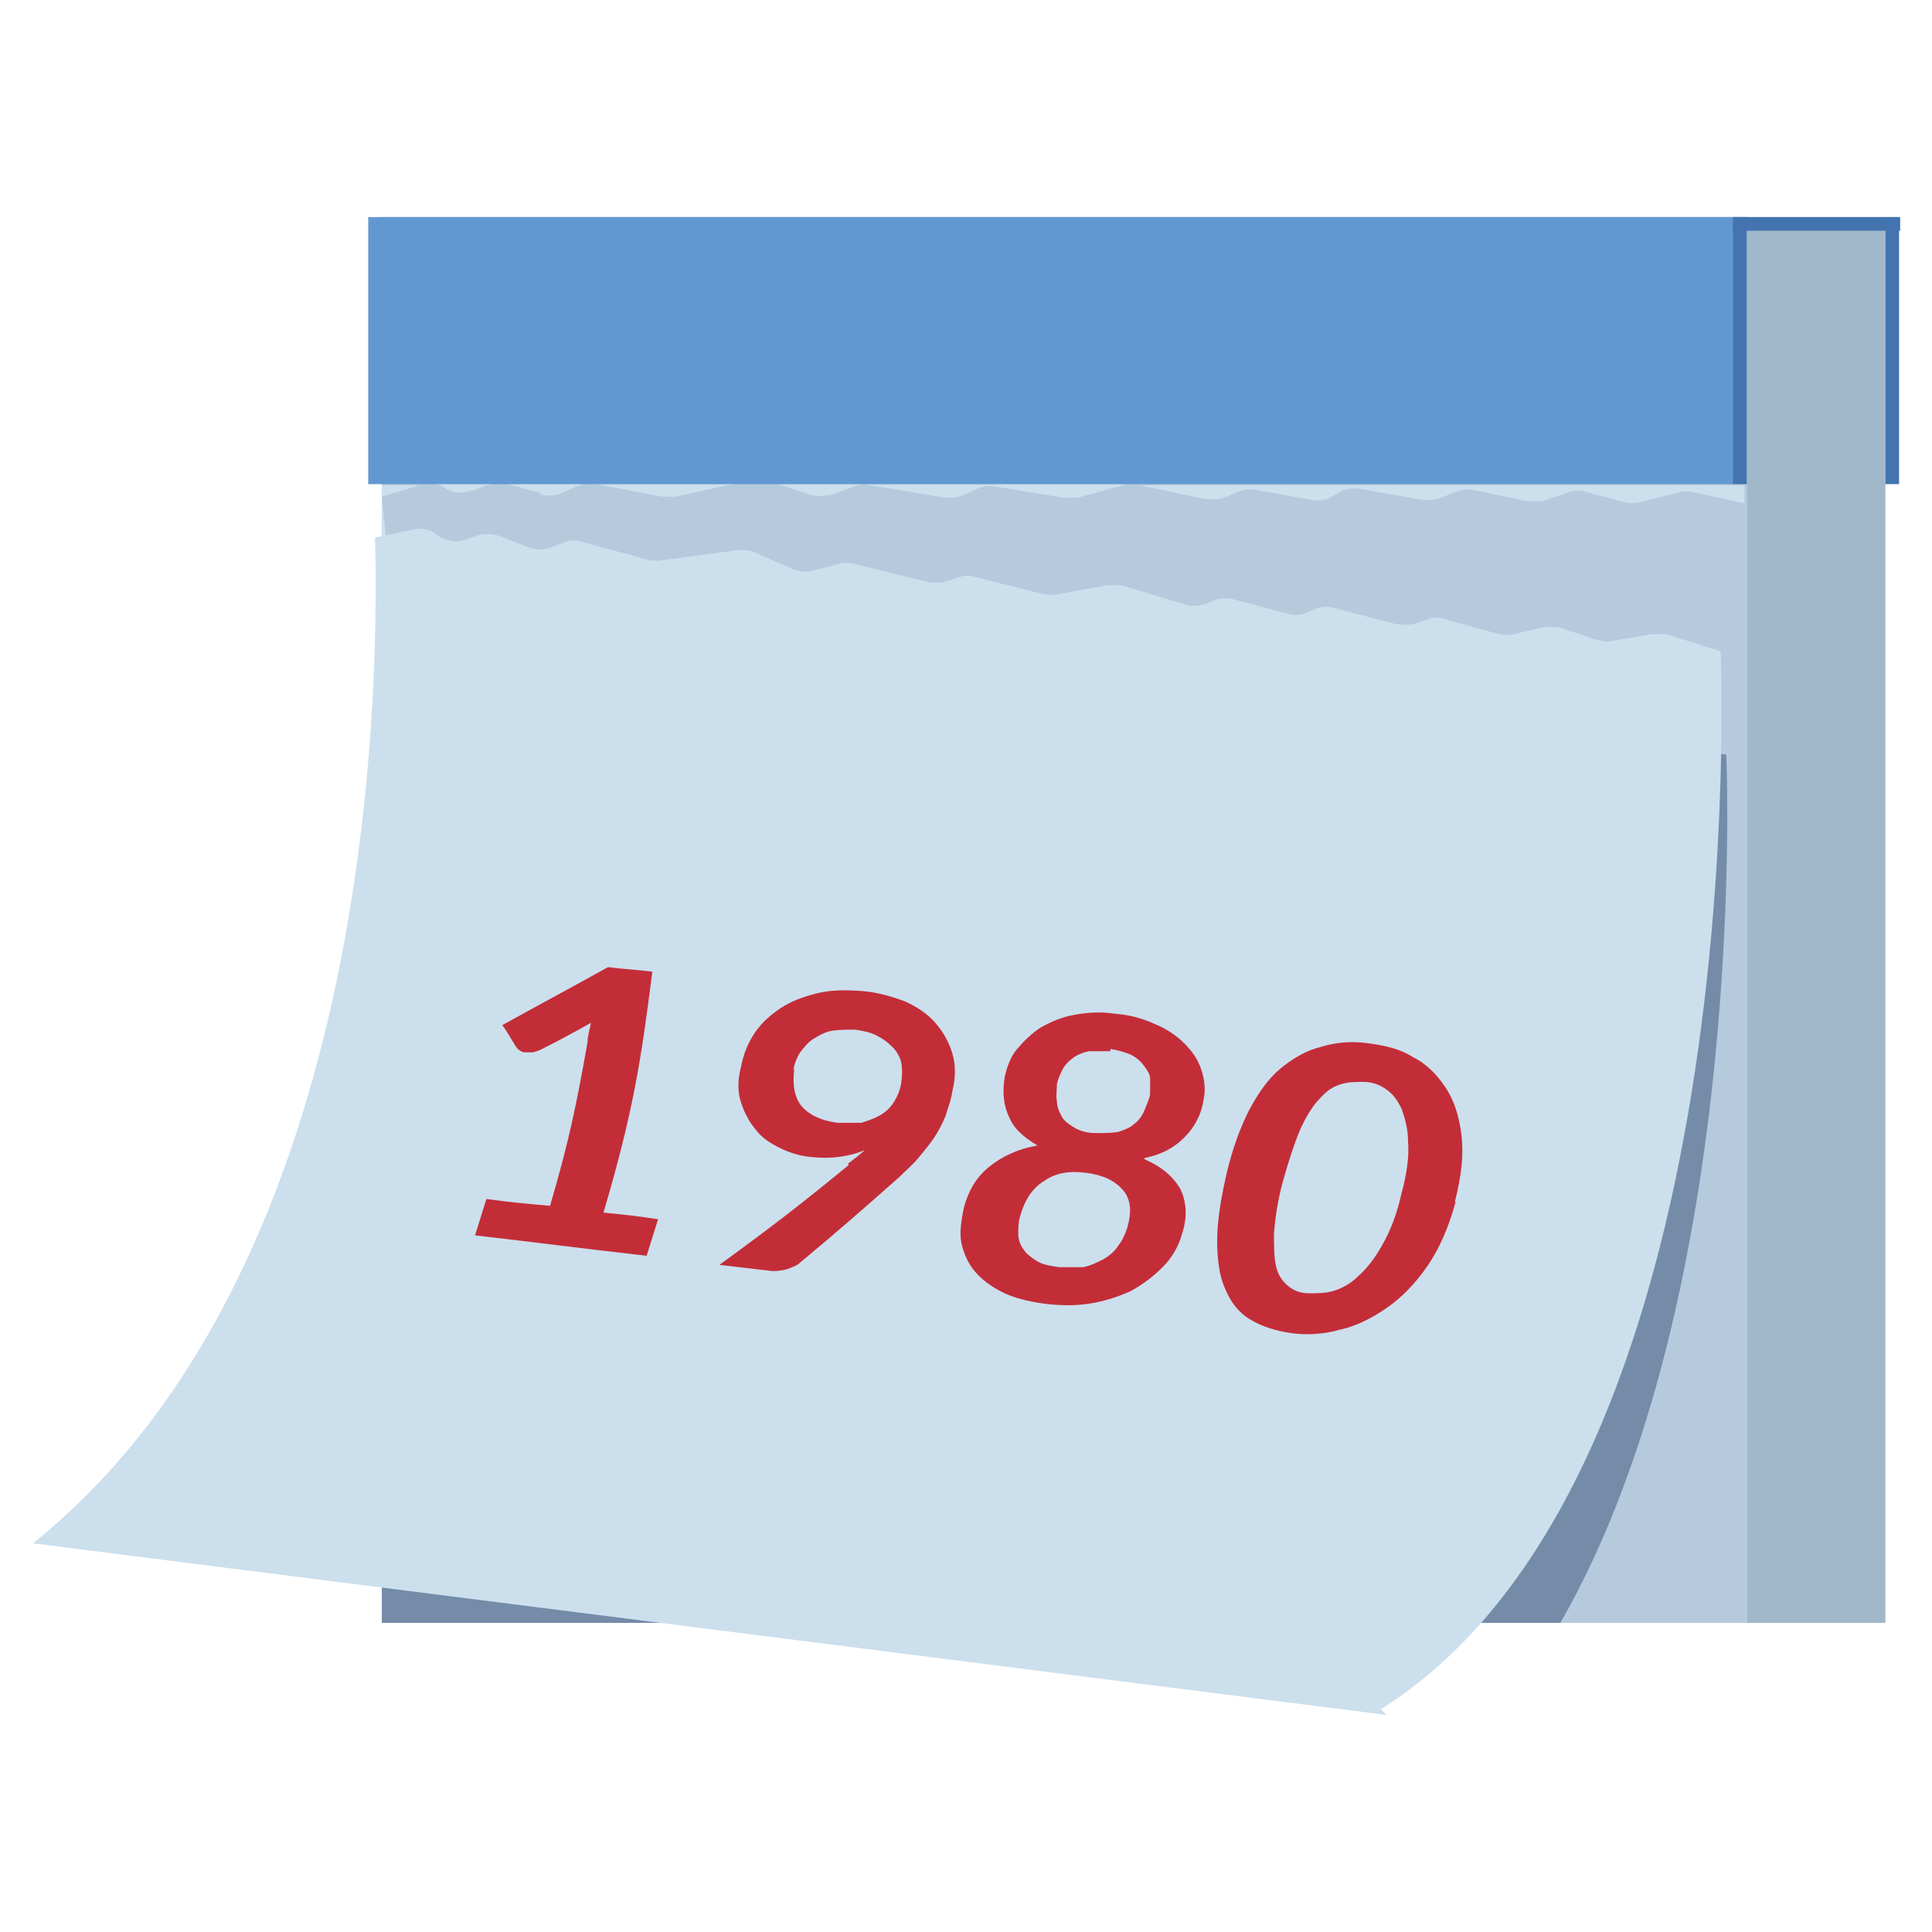 <?xml version="1.0" encoding="UTF-8"?>
<svg xmlns="http://www.w3.org/2000/svg" version="1.1" viewBox="0 0 170 170">
  <!-- Generator: Adobe Illustrator 29.2.1, SVG Export Plug-In . SVG Version: 2.1.0 Build 116)  -->
  <defs>
    <style>
      .st0 {
        fill: #4374b0;
      }

      .st1 {
        fill: #075ca9;
      }

      .st2 {
        stroke: #ccdfed;
        stroke-miterlimit: 10;
        stroke-width: 1.8px;
      }

      .st2, .st3 {
        fill: none;
      }

      .st4 {
        fill: #fff;
      }

      .st5 {
        fill: #b5cadd;
      }

      .st3 {
        stroke: #4374b0;
        stroke-linecap: round;
        stroke-linejoin: round;
        stroke-width: 5.2px;
      }

      .st6 {
        fill: #ccdfed;
      }

      .st7 {
        fill: #a1b8ca;
      }

      .st8 {
        fill: #4484c4;
      }

      .st9 {
        fill: #6298d1;
      }

      .st10 {
        fill: #f37a6d;
      }

      .st11 {
        fill: #f69a93;
      }

      .st12 {
        fill: #748ca8;
      }

      .st13 {
        fill: #bfdcf3;
      }

      .st14 {
        fill: #0f4b81;
      }

      .st15 {
        fill: #db5347;
      }

      .st16 {
        fill: #a61e30;
      }

      .st17 {
        display: none;
      }

      .st18 {
        fill: #8bb5e0;
      }

      .st19 {
        fill: #e21f27;
      }

      .st20 {
        fill: #f6fafe;
      }

      .st21 {
        fill: #c32d38;
      }
    </style>
  </defs>
  <g id="Layer_1" class="st17">
    <g>
      <g>
        <path class="st15" d="M147.9,104.8h0c1.2,1.4,1,3.5-.4,4.7l-20,17-20.6,7-5.9-11.3,6.5-1.2c4.8-.9,9.4-2.8,13.4-5.5l18.5-12.4c2.9-1.4,6.3-.7,8.4,1.8"/>
        <path class="st10" d="M162,102.8h0c1.2,1.4,1,3.5-.4,4.7l-20,17-20.6,7-5.9-11.3,6.5-1.2c4.8-.9,9.4-2.8,13.4-5.5l18.5-12.4c2.9-1.4,6.3-.7,8.4,1.8"/>
      </g>
      <g>
        <rect class="st8" x="63.9" y="52.3" width="31" height="69"/>
        <rect class="st1" x="94.9" y="20.1" width="31" height="101.3"/>
        <rect class="st1" x="69.9" y="59.8" width="7.3" height="7.3"/>
        <rect class="st1" x="81.6" y="59.8" width="7.3" height="7.3"/>
        <rect class="st1" x="69.9" y="70.8" width="7.3" height="7.3"/>
        <rect class="st1" x="81.6" y="70.8" width="7.3" height="7.3"/>
        <rect class="st1" x="69.9" y="81.9" width="7.3" height="7.3"/>
        <rect class="st1" x="81.6" y="81.9" width="7.3" height="7.3"/>
        <rect class="st1" x="69.9" y="92.9" width="7.3" height="7.3"/>
        <rect class="st1" x="81.6" y="92.9" width="7.3" height="7.3"/>
        <rect class="st8" x="100.9" y="26.6" width="7.3" height="7.3"/>
        <rect class="st8" x="112.5" y="26.6" width="7.3" height="7.3"/>
        <rect class="st8" x="100.9" y="37.7" width="7.3" height="7.3"/>
        <rect class="st8" x="112.5" y="37.7" width="7.3" height="7.3"/>
        <rect class="st8" x="100.9" y="48.7" width="7.3" height="7.3"/>
        <rect class="st8" x="112.5" y="48.7" width="7.3" height="7.3"/>
        <rect class="st8" x="100.9" y="59.8" width="7.3" height="7.3"/>
        <rect class="st8" x="112.5" y="59.8" width="7.3" height="7.3"/>
        <rect class="st8" x="100.9" y="70.8" width="7.3" height="7.3"/>
        <rect class="st8" x="112.5" y="70.8" width="7.3" height="7.3"/>
        <rect class="st8" x="100.9" y="81.9" width="7.3" height="7.3"/>
        <rect class="st8" x="112.5" y="81.9" width="7.3" height="7.3"/>
        <rect class="st8" x="100.9" y="92.9" width="7.3" height="7.3"/>
        <rect class="st8" x="112.5" y="92.9" width="7.3" height="7.3"/>
        <g>
          <path class="st15" d="M135.2,71.8h-18.6l-5.1,5.4c-7.7,8-11.7,17.8-11,27.8s0,.1,0,.2l.4,5.1c.5,6.8,7.9,12.1,16.8,12.1h16.4c8.9,0,16.2-5.3,16.8-12.1l.4-5.1c0,0,0-.1,0-.2.8-9.9-3.3-19.8-11-27.8l-5.1-5.4Z"/>
          <path class="st15" d="M136.6,59.9l-1.3.7c-.6.3-1.4.3-2,0l-2.2-1.1c-.6-.3-1.4-.3-2,0l-2.2,1.1c-.6.3-1.4.3-2,0l-2.2-1.1c-.6-.3-1.4-.3-2,0l-2.2,1.1c-.6.3-1.4.3-2,0l-1.3-.7c-.7-.4-1.6.3-1.4,1.1l2.7,10.8h18.8l2.7-10.8c.2-.8-.6-1.5-1.4-1.1Z"/>
          <path class="st21" d="M107.4,99.4c-.5-10.1,15.8-27.5,15.8-27.5-3.7-1.4-7-8.3-8.6-12-.6,0-1,.6-.9,1.2l2.7,10.8-5.1,5.4c-7.7,8-11.7,17.8-11,27.8,0,0,0,.1,0,.2l.4,5.1c.5,6.6,7.4,11.8,15.9,12.1-7.9-4.9-8.9-14.7-9.3-22.9Z"/>
          <path class="st16" d="M116.1,95.1h2.4c.3-1.4.7-2.8,1.3-3.9.6-1.2,1.3-2.2,2.2-3,.9-.8,1.8-1.5,2.9-1.9s2.3-.7,3.5-.7,3.1.3,4.2,1,2.2,1.5,3,2.6l-1.5,1.7c-.1.1-.2.2-.4.3-.1.1-.3.2-.6.2s-.3,0-.5-.1c-.1,0-.3-.2-.5-.4-.2-.1-.3-.3-.6-.5-.2-.2-.4-.3-.7-.5-.3-.1-.6-.3-1-.4-.4,0-.8-.1-1.4-.1-1.4,0-2.6.5-3.5,1.4-1,1-1.6,2.4-2,4.3h8.9v1.4c0,.3-.1.5-.3.8-.2.2-.5.3-.9.3h-8c0,.2,0,.4,0,.6v1c0,.1,0,.3,0,.4h7.5v1.3c0,.3-.1.5-.3.8-.2.2-.5.3-.9.3h-6.1c.3,2,1,3.6,1.9,4.6.9,1,2.1,1.5,3.5,1.5s1.5-.1,2.1-.3c.5-.2.9-.5,1.3-.8.3-.3.6-.5.8-.8.2-.2.5-.3.7-.3s.2,0,.3,0c0,0,.2.1.3.2l1.9,1.7c-.8,1.3-1.9,2.3-3.2,2.9-1.3.7-2.8,1-4.5,1s-2.7-.2-3.8-.7c-1.1-.5-2.1-1.1-2.9-2-.8-.9-1.5-1.9-2-3.1-.5-1.2-.9-2.6-1.1-4.1h-2.3v-2.4h2.1c0-.1,0-.3,0-.4v-1c0-.2,0-.4,0-.6h-2.1v-2.5Z"/>
        </g>
      </g>
      <g>
        <path class="st11" d="M66.3,122.6h0c6.9-3,14.5-3.6,21.7-1.6l24.1,7.2c3.2.9,10.2-.3,11.8-3.3h0c1.6-3.3,0-7.2-3.5-8.3l-18.6-5.9c-9.2-2.9-16.4-7.3-24.4-12.4s-2.7-1.6-4.1-2.2l-1.8-.9c-3.1-1.5-6.4-2.6-9.8-3.3-10-2-19.5-1.6-28,3.5l-3.1,1.9c-2.7,1.7-5.6,3.1-8.7,4.2l-3.6,1.3,9.5,33.9,6.2-2c8.8-2.9,18.4-2.2,26.7,1.9l18.2,9c10.2,5.1,22.1,5.7,32.7,1.7l24.6-9.2c5.7-2.1,10.7-5.5,14.9-9.9l17.8-19.2c1.2-1.3,1.2-3.4-.1-4.7h0c-2.3-2.2-5.8-2.5-8.5-.8l-16.9,14.4c-3.7,3.2-8,5.6-12.7,7l-1.7.5c-3,1-6.3,1.2-9.4.8l-12.2-1.7-33.1-8.6-8.1,6.4Z"/>
        <path class="st10" d="M66.3,122.6c6.9-3,14.3-1.6,21.5.3l20.3,6.1c9.8,2.3,12.8-.2,15.4-4.1l-3.2-3.4-44.5-4.9-9.4,6Z"/>
        <polyline class="st11" points="74.1 118.2 66 124.5 66 124.5"/>
        <path class="st11" d="M66.3,122.6h0c6.9-3,14.5-3.6,21.7-1.6l24.1,7.2c3.2.9,10.2-.3,11.8-3.3h0c1.6-3.3,0-7.2-3.5-8.3l-18.6-5.9c-9.2-2.9-16.4-7.3-24.4-12.4-1.3-.8-2.7-1.6-4.1-2.2l-1.8-.9c-3.1-1.5-6.4-2.6-9.8-3.3-10-2,4.5,30.6,4.5,30.6Z"/>
        <polygon class="st14" points="0 100.9 17.1 98.4 29.1 139.7 12.3 148.3 0 100.9"/>
      </g>
    </g>
  </g>
  <g id="Layer_2" class="st17">
    <g>
      <polygon class="st18" points="139.9 149 19.1 149 19.1 54.2 79.5 12.6 139.9 54.2 139.9 149"/>
      <polygon class="st14" points="141.3 61.4 79.5 18.9 17.8 61.4 11.9 52.8 79.5 6.3 147.2 52.8 141.3 61.4"/>
      <rect class="st4" x="27.1" y="112.7" width="17.1" height="28.1"/>
      <rect class="st20" x="49" y="101.8" width="17.1" height="39"/>
      <rect class="st13" x="71" y="83.6" width="17.1" height="57.1"/>
      <rect class="st8" x="92.9" y="64.2" width="17.1" height="76.6"/>
      <polygon class="st19" points="123.5 14.8 106.5 38.3 114.9 38.3 114.9 140.8 132 140.8 132 38.3 140.5 38.3 123.5 14.8"/>
      <g>
        <path class="st12" d="M127.3,101.8c-17.1,0-31,13.9-31,31,0,17.1,13.9,31,31,31s31-13.9,31-31c0-17.1-13.9-31-31-31Z"/>
        <circle class="st4" cx="127.3" cy="132.8" r="23.1" transform="translate(-24.1 237.2) rotate(-80.8)"/>
        <path class="st1" d="M137.4,138.2c-.7,1.5-1.6,2.7-2.6,3.5-1,.9-2.1,1.5-3.3,1.8-1.2.4-2.3.5-3.4.5-1.9,0-3.6-.4-5.1-1.3-1.5-.9-2.7-2.1-3.5-3.8,0-.2-.2-.4-.2-.5h10.4v-3.3h-11.3c0-.6-.1-1.2-.1-1.8s0-1.2.1-1.8h11.3v-3.3h-10.4c0-.2.2-.4.3-.6.9-1.6,2-2.9,3.5-3.7,1.5-.9,3.2-1.3,5.1-1.3,1.1,0,2.2.2,3.3.5,1.1.3,2.2.9,3.2,1.6,1,.7,1.8,1.7,2.5,3l4.1-1.4c-1.2-2.6-3-4.6-5.3-5.9-2.3-1.4-4.9-2-7.8-2-2.1,0-4,.4-5.8,1.1-1.8.7-3.4,1.8-4.7,3.1-1.4,1.3-2.4,2.9-3.2,4.7-.1.3-.2.7-.4,1h-2.2v3.3h1.5c0,.6,0,1.2,0,1.8s0,1.2.1,1.8h-1.5v3.3h2.2c.1.3.2.6.3.9.8,1.8,1.8,3.4,3.2,4.8,1.4,1.3,2.9,2.4,4.7,3.1,1.8.7,3.7,1.1,5.8,1.1,3,0,5.6-.7,8-2.1,2.4-1.4,4.2-3.7,5.5-6.7l-4-1.3Z"/>
      </g>
    </g>
  </g>
  <g id="Layer_3">
    <g>
      <rect class="st0" x="33.6" y="19.1" width="120.1" height="23.5"/>
      <rect class="st5" x="33.6" y="42.6" width="120.1" height="100.2"/>
      <rect class="st7" x="153.7" y="19.1" width="12.2" height="123.7"/>
      <path class="st12" d="M33.6,51.4v91.4h103.7c16.7-29.1,14.6-76.4,14.6-76.4l-118.4-15Z"/>
      <path class="st6" d="M122,150.9L2.9,135.8c29.5-23.7,30.5-73.2,30.1-88.5l3.3-.7c.8-.2,1.6,0,2.2.5h0c.7.5,1.6.7,2.4.4l1.2-.4c.6-.2,1.2-.1,1.7,0l2.8,1.1c.6.2,1.2.2,1.8,0l1.3-.5c.5-.2,1.1-.2,1.6,0l5.9,1.6c.3,0,.7.1,1,0l6.8-.9c.5,0,1,0,1.4.2l3.4,1.5c.6.2,1.2.3,1.8.1l2.2-.6c.4-.1.9-.1,1.3,0l6.5,1.6c.5.1,1,.1,1.5,0l1.3-.4c.5-.2,1-.2,1.5,0l6,1.5c.4,0,.8.1,1.1,0l4.4-.8c.4,0,.9,0,1.3,0l5.6,1.7c.6.2,1.3.1,1.9-.1l.4-.2c.6-.3,1.2-.3,1.8-.2l4.9,1.3c.6.2,1.2.1,1.7-.1l.7-.3c.5-.2,1.1-.3,1.7-.1l5.4,1.4c.5.1,1.1.1,1.6,0l1.2-.4c.5-.2,1.1-.2,1.6,0l4.7,1.3c.4.1.9.1,1.3,0l2.5-.6c.5-.1,1,0,1.5,0l3.3,1.1c.4.1.9.2,1.3.1l3.6-.6c.4,0,.8,0,1.2,0l4.8,1.5s3.2,72.3-29.9,93.1Z"/>
      <g>
        <path class="st21" d="M57.9,107.3c-.4,1.3-.6,1.9-1,3.2-6.1-.7-9.1-1.1-15.1-1.8.4-1.3.6-1.9,1-3.2,2.2.3,3.3.4,5.6.6,1.7-5.8,2.3-8.8,3.3-14.4,0-.6.2-1.1.3-1.7-1.8,1-2.7,1.5-4.5,2.4-.3.1-.5.2-.7.2-.2,0-.4,0-.6,0-.2,0-.4-.1-.5-.2-.1,0-.2-.2-.3-.3-.5-.8-.7-1.2-1.2-1.9,3.8-2.1,5.7-3.1,9.3-5.1,1.6.2,2.3.2,3.9.4-1,7.9-1.7,12.4-4.3,21.2,2,.2,3,.3,4.9.6Z"/>
        <path class="st21" d="M74.6,102.4c.3-.2.5-.4.8-.6.2-.2.5-.4.7-.6-.7.3-1.5.5-2.3.6-.8.1-1.6.1-2.5,0-1-.1-1.9-.4-2.7-.8-.8-.4-1.6-.9-2.1-1.6-.6-.7-1-1.5-1.3-2.4s-.3-2,0-3.1c.2-1.1.6-2.1,1.2-3,.6-.9,1.4-1.6,2.3-2.2.9-.6,2-1,3.2-1.3,1.2-.3,2.5-.3,3.9-.2,1.4.1,2.7.5,3.8.9,1.1.5,2,1.1,2.7,1.9.7.8,1.2,1.7,1.5,2.7.3,1,.3,2.1,0,3.3-.1.8-.4,1.5-.6,2.2-.3.7-.6,1.3-1,1.9-.4.6-.9,1.2-1.4,1.8-.5.6-1.1,1.1-1.7,1.7-3.4,3-5.1,4.5-8.7,7.5-.3.3-.7.4-1.2.6-.5.1-1,.2-1.6.1-1.7-.2-2.6-.3-4.3-.5,4.8-3.5,7-5.2,11.4-8.8ZM69.9,94c-.2,1.4,0,2.5.6,3.3.7.8,1.7,1.3,3.2,1.5.8,0,1.5,0,2.1,0,.6-.2,1.2-.4,1.7-.7.5-.3.9-.7,1.2-1.2.3-.5.5-1,.6-1.6.1-.7.1-1.3,0-1.8-.1-.5-.4-1-.8-1.4-.4-.4-.8-.7-1.4-1s-1.2-.4-1.9-.5c-.7,0-1.4,0-2,.1-.6.1-1.1.4-1.6.7-.5.3-.8.7-1.2,1.2-.3.5-.5,1-.6,1.6Z"/>
        <path class="st21" d="M100.7,102c1.6.7,2.6,1.6,3.2,2.7.5,1.1.6,2.4.1,3.9-.3,1.1-.9,2.1-1.7,2.9-.8.8-1.7,1.5-2.8,2.1-1.1.5-2.3.9-3.6,1.1-1.3.2-2.6.2-4.1,0-1.4-.2-2.6-.5-3.6-1-1-.5-1.8-1.1-2.4-1.8-.6-.7-1-1.6-1.2-2.5-.2-1,0-2,.2-3.1.4-1.5,1.1-2.7,2.2-3.6,1.1-.9,2.5-1.6,4.3-1.9-1.2-.7-2.1-1.5-2.5-2.5-.5-1-.6-2.2-.4-3.5.2-.9.5-1.8,1.1-2.5.6-.7,1.3-1.4,2.1-1.9.9-.5,1.8-.9,2.9-1.1,1.1-.2,2.3-.3,3.6-.1,1.3.1,2.4.4,3.5.9,1,.4,1.9,1,2.6,1.7.7.7,1.2,1.4,1.5,2.3.3.9.4,1.8.2,2.7-.2,1.3-.8,2.4-1.7,3.3-.9.9-2,1.5-3.5,1.8ZM93.2,111.5c.8,0,1.5,0,2.1,0,.6-.1,1.2-.4,1.8-.7.5-.3,1-.7,1.3-1.2.4-.5.6-1,.8-1.6.4-1.4.3-2.5-.4-3.3s-1.7-1.3-3.2-1.5c-1.5-.2-2.7,0-3.7.7-1,.6-1.7,1.6-2.1,3-.2.6-.2,1.1-.2,1.7,0,.5.2,1,.5,1.4.3.4.7.7,1.2,1,.5.3,1.2.4,1.9.5ZM97.7,92.5c-.7,0-1.3,0-1.9,0-.5.1-1,.3-1.4.6-.4.3-.7.6-.9,1-.2.4-.4.8-.5,1.3,0,.5-.1,1,0,1.5,0,.5.2.9.4,1.3.2.4.6.7,1.1,1,.5.3,1.1.5,1.9.5.8,0,1.4,0,2-.1.6-.2,1.1-.4,1.4-.7.4-.3.7-.7.9-1.2.2-.5.4-.9.5-1.4,0-.5,0-.9,0-1.4,0-.4-.3-.8-.6-1.2-.3-.4-.7-.7-1.1-.9-.5-.2-1.1-.4-1.8-.5Z"/>
        <path class="st21" d="M128.1,105.7c-.6,2.2-1.4,4.1-2.5,5.7-1.1,1.6-2.3,2.8-3.6,3.7-1.3.9-2.7,1.6-4.1,1.9-1.4.4-2.9.5-4.3.3-1.4-.2-2.6-.6-3.6-1.2-1-.6-1.7-1.5-2.2-2.7-.5-1.1-.7-2.6-.7-4.2,0-1.7.3-3.6.8-5.8.5-2.2,1.2-4.1,2-5.7.8-1.5,1.7-2.8,2.8-3.7,1.1-.9,2.3-1.6,3.6-1.9,1.3-.4,2.7-.5,4.1-.3,1.5.2,2.8.5,3.9,1.2,1.2.6,2.1,1.5,2.9,2.7s1.2,2.6,1.4,4.2c.2,1.7,0,3.6-.6,5.9ZM123.3,105.1c.5-1.8.7-3.4.6-4.6,0-1.2-.3-2.2-.6-3-.4-.8-.8-1.3-1.4-1.7-.6-.4-1.2-.6-1.9-.6-.7,0-1.4,0-2,.2-.7.2-1.3.6-1.9,1.3-.6.6-1.2,1.6-1.7,2.7-.5,1.2-1,2.7-1.5,4.5-.5,1.8-.7,3.4-.8,4.6,0,1.2,0,2.2.2,3,.2.8.6,1.3,1.1,1.7.5.4,1.1.6,1.8.6.7,0,1.4,0,2.1-.2.7-.2,1.5-.6,2.2-1.3.7-.6,1.5-1.6,2.1-2.7.7-1.2,1.3-2.7,1.7-4.5Z"/>
      </g>
      <g>
        <path class="st6" d="M41.6,43.2l1.2-.5c.1,0,.3,0,.4-.1h-4.9c.3,0,.6.2.8.3h0c.7.5,1.7.6,2.5.2Z"/>
        <path class="st6" d="M106.3,43.9c.6.1,1.3,0,1.9-.3l.4-.2c.6-.3,1.2-.4,1.8-.3l5.1.9c.6.1,1.2,0,1.7-.3l.7-.4c.5-.3,1.1-.4,1.7-.3l5.6,1c.5,0,1.1,0,1.6-.2l1.2-.5c.5-.2,1.1-.3,1.6-.2l4.8,1c.4,0,.9,0,1.3,0l2.4-.8c.5-.2,1-.2,1.5,0l3.4.9c.4.1.9.1,1.3,0l3.5-.9c.4-.1.8-.1,1.2,0l4.5,1v-1.6h-53.2l5.7,1.2Z"/>
        <path class="st6" d="M73,43.6l2.2-.8c.4-.2.9-.2,1.4-.1l6.6,1.1c.5,0,1.1,0,1.5-.2l1.3-.6c.5-.2,1-.3,1.5-.2l6.1,1c.4,0,.8,0,1.2,0l4.4-1.2c0,0,.1,0,.2,0h-30.9l2.7.9c.6.2,1.2.2,1.8,0Z"/>
        <path class="st6" d="M33.6,43.7l3.3-1s0,0,.1,0h-3.4v39.4c1.9-16.4.8-31.2,0-38.4Z"/>
        <path class="st6" d="M47.5,43.5c.6.2,1.3.1,1.9-.1l1.3-.6c.2,0,.4-.1.6-.2h-6.8c0,0,.1,0,.2,0l2.9.8Z"/>
        <path class="st6" d="M59.4,43.7l5.1-1.1h-12.1l5.9,1.1c.4,0,.7,0,1.1,0Z"/>
      </g>
      <rect class="st9" x="32.4" y="19.1" width="120.1" height="23.5"/>
      <rect class="st0" x="152.5" y="19.1" width="1.2" height="23.5"/>
      <rect class="st0" x="165.9" y="19.1" width="1.2" height="23.5"/>
      <rect class="st0" x="159.2" y="12.4" width="1.2" height="14.7" transform="translate(140.1 179.5) rotate(-90)"/>
    </g>
  </g>
  <g id="Layer_4" class="st17">
    <g>
      <line class="st2" x1="11.9" y1="57.7" x2="159.6" y2="57.7"/>
      <line class="st2" x1="11.9" y1="30" x2="159.6" y2="30"/>
      <line class="st2" x1="11.9" y1="85.4" x2="159.6" y2="85.4"/>
      <line class="st2" x1="11.9" y1="113.2" x2="159.6" y2="113.2"/>
      <line class="st2" x1="11.9" y1="140.9" x2="159.6" y2="140.9"/>
      <path class="st19" d="M65.6,55.1c3.6,0,6.8.8,9.7,2.3,2.8,1.5,5,3.7,6.7,6.4,1.6,2.7,2.5,5.8,2.5,9.2s-.6,5.5-1.7,8.3c-1.1,2.8-2.8,5.6-5.1,8.5l-12.9,16.5h-9.4l15.2-19,9.2-9.3c-.9,3.5-2.7,6.3-5.5,8.5-2.7,2.1-6,3.2-9.8,3.2s-6.3-.7-8.9-2.1c-2.6-1.4-4.7-3.3-6.2-5.9-1.5-2.5-2.3-5.4-2.3-8.8s.8-6.5,2.5-9.1c1.7-2.6,3.9-4.7,6.7-6.3,2.8-1.5,6-2.3,9.5-2.3ZM75.7,72.8c0-2.2-.4-4-1.2-5.6-.8-1.6-1.9-2.8-3.4-3.6-1.5-.8-3.3-1.2-5.4-1.2s-4,.4-5.4,1.2c-1.4.8-2.6,2-3.3,3.6-.8,1.6-1.2,3.4-1.2,5.6s.4,3.9,1.2,5.5c.8,1.6,1.9,2.8,3.3,3.6,1.4.8,3.3,1.2,5.4,1.2s3.9-.4,5.4-1.2c1.5-.8,2.6-2,3.4-3.6.8-1.6,1.2-3.4,1.2-5.5Z"/>
      <path class="st19" d="M90.7,76.8c0-2.4.7-4.2,2.1-5.6,1.4-1.4,3.2-2,5.4-2s3.9.7,5.3,2c1.4,1.4,2.1,3.2,2.1,5.6s-.7,4.2-2.1,5.6c-1.4,1.4-3.2,2.1-5.3,2.1s-3.9-.7-5.4-2.1c-1.4-1.4-2.1-3.3-2.1-5.6ZM98.2,71.8c-1.3,0-2.3.4-3,1.3-.8.9-1.1,2.1-1.1,3.7s.4,2.9,1.1,3.8c.7.9,1.8,1.3,3,1.3s2.2-.4,3-1.3c.8-.9,1.2-2.1,1.2-3.8s-.4-2.9-1.2-3.7c-.8-.9-1.8-1.3-3-1.3ZM116.4,69.6h4.1l-21.3,36.6h-4.1l21.3-36.6ZM110.1,98.9c0-2.4.7-4.2,2.1-5.6,1.4-1.4,3.2-2.1,5.3-2.1s3.9.7,5.3,2.1c1.4,1.4,2.1,3.3,2.1,5.6s-.7,4.2-2.1,5.6c-1.4,1.4-3.2,2.1-5.3,2.1s-3.9-.7-5.3-2.1c-1.4-1.4-2.1-3.2-2.1-5.6ZM117.5,93.9c-1.2,0-2.2.4-3,1.3-.8.9-1.2,2.1-1.2,3.7s.4,2.8,1.2,3.7c.8.9,1.8,1.3,3,1.3s2.2-.4,3-1.3c.8-.9,1.2-2.1,1.2-3.7s-.4-2.9-1.2-3.7c-.8-.9-1.8-1.3-3-1.3Z"/>
      <path class="st10" d="M72,79.1l-.2.2c0,0,.1-.1.2-.2Z"/>
      <path class="st10" d="M55.7,99.8c.4,0,.8-.2,1-.4l7.9-8.4c0,0-.2,0-.3,0-1.2,0-2.3,0-3.4-.3l-5.3,5.6-15.4-15.2c-.3-.3-.6-.4-1.1-.4-.4,0-.8.2-1,.5l-27.4,32.3c-.5.6-.4,1.5.2,2,.3.2.6.3.9.3s.8-.2,1.1-.5l26.4-31.1,15.3,15.2c.3.3.6.4,1,.4Z"/>
      <path class="st10" d="M153.2,44.4c-.6-.5-1.5-.4-2,.2l-30.9,39.4-4.4-3.5-1.5,2.5,5.2,4.2c.3.2.7.4,1.1.3.4,0,.7-.2,1-.5l31.8-40.5c.5-.6.4-1.5-.2-2Z"/>
      <g>
        <path class="st10" d="M95.9,68c.7-.2,1.5-.3,2.3-.3s1.5,0,2.3.3l-9-7.3c-.6-.5-1.4-.4-1.9.1l-4.8,5.1c.4,1,.7,2.1.9,3.2l5.1-5.3,5.2,4.2Z"/>
        <path class="st10" d="M106.3,72.7c.5,1.2.8,2.6.8,4.1s0,.1,0,.2l2.2,1.7,1.5-2.5-4.4-3.6Z"/>
      </g>
      <polyline class="st3" points="159.6 140.9 11.9 140.9 11.9 29.1"/>
    </g>
  </g>
</svg>